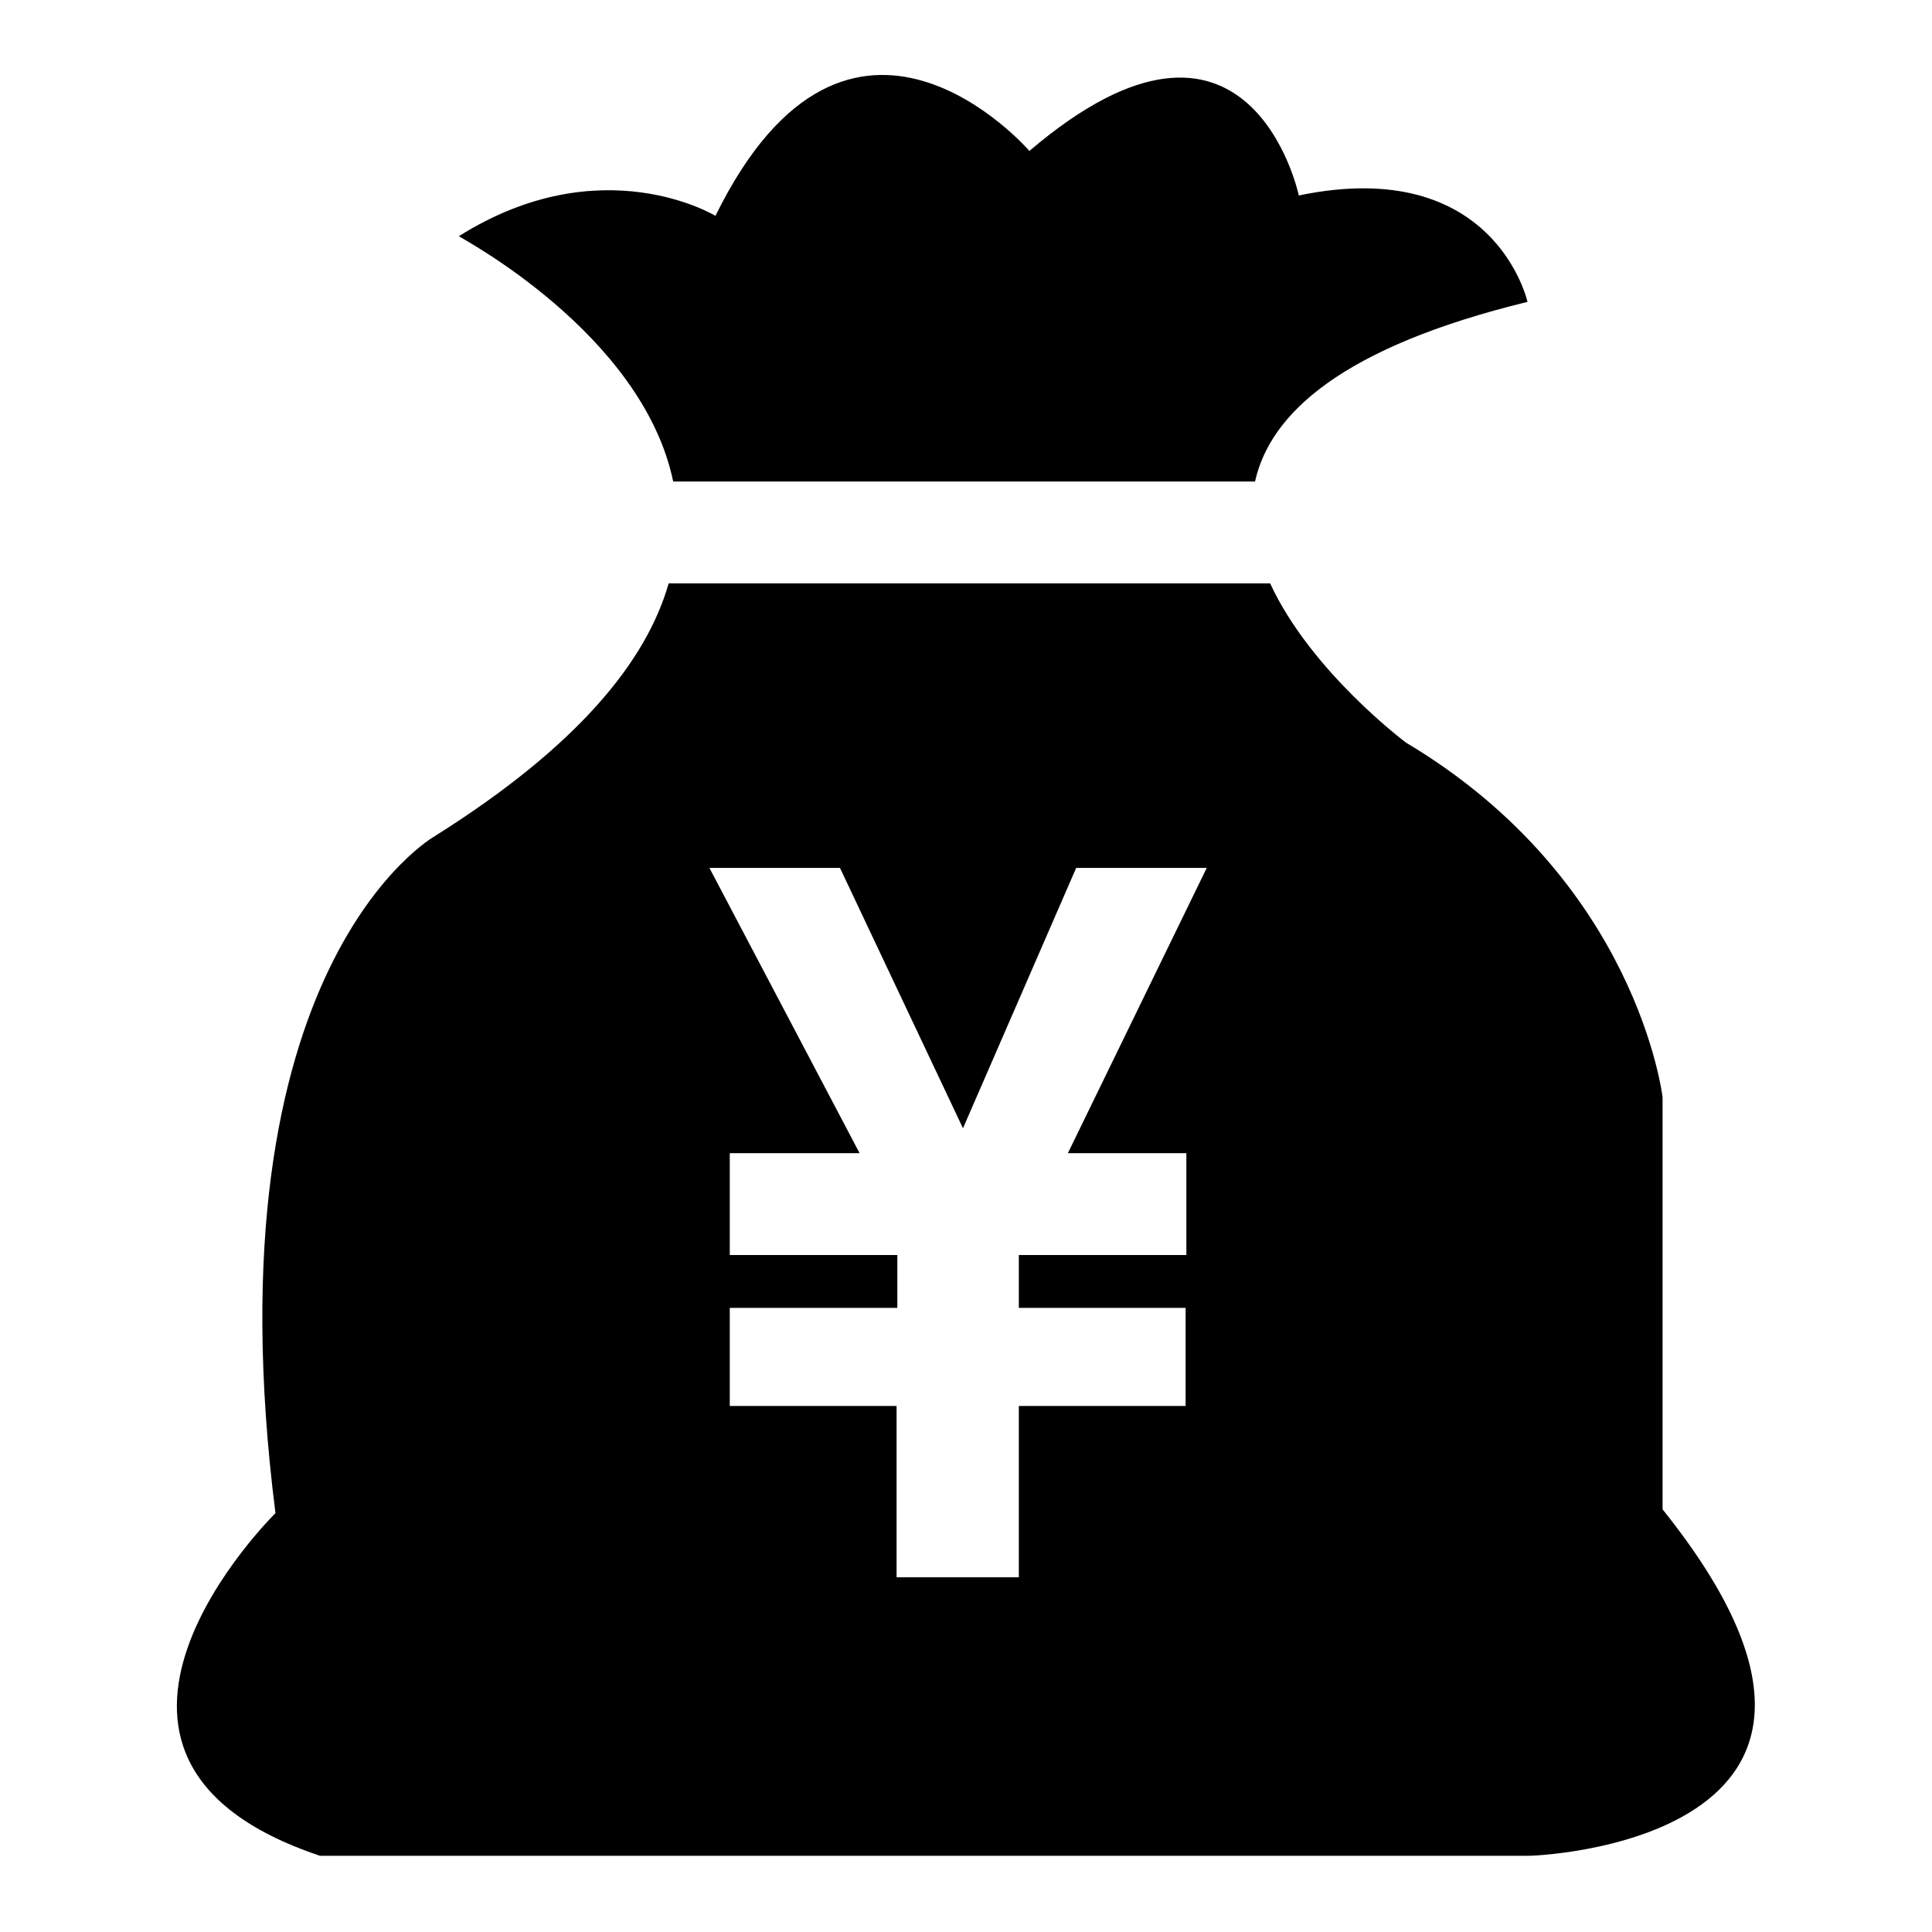 <?xml version="1.0" encoding="utf-8"?>
<!-- Svg Vector Icons : http://www.onlinewebfonts.com/icon -->
<!DOCTYPE svg PUBLIC "-//W3C//DTD SVG 1.1//EN" "http://www.w3.org/Graphics/SVG/1.1/DTD/svg11.dtd">
<svg version="1.1" xmlns="http://www.w3.org/2000/svg" xmlns:xlink="http://www.w3.org/1999/xlink" x="0px" y="0px" viewBox="0 0 256 256" enable-background="new 0 0 256 256" xml:space="preserve">
<g><g><path fill="#000000" d="M220.3,200v-54.6c0,0-3.3-28.7-34-47c0,0-12.6-9.4-18-21.1H88.6c-2.9,10.2-11.9,21.5-31,33.5c0,0-30.3,17.1-21.1,89.7c0,0-33,32.4,5.9,45.4h160C202.4,246,255.9,244.4,220.3,200z M157.2,152.8v13.5H135v7h22.1v13H135V209h-16.2v-22.7H96.7v-13h22.2v-7H96.7v-13.5h17.2L94,115h17.3l16.3,34.5l15-34.5h17.3l-18.4,37.8L157.2,152.8L157.2,152.8z"/><path fill="#000000" d="M89.2,63.8h77.1c2-9,11.5-17.8,36.1-23.8c0,0-4.3-19.5-30.3-14.1c0,0-6.5-30.8-35.7-5.9c0,0-23.8-27.6-41.6,8.6c0,0-15.1-9.2-34,2.7C60.8,31.4,85.1,44.1,89.2,63.8z"/></g></g>
</svg>